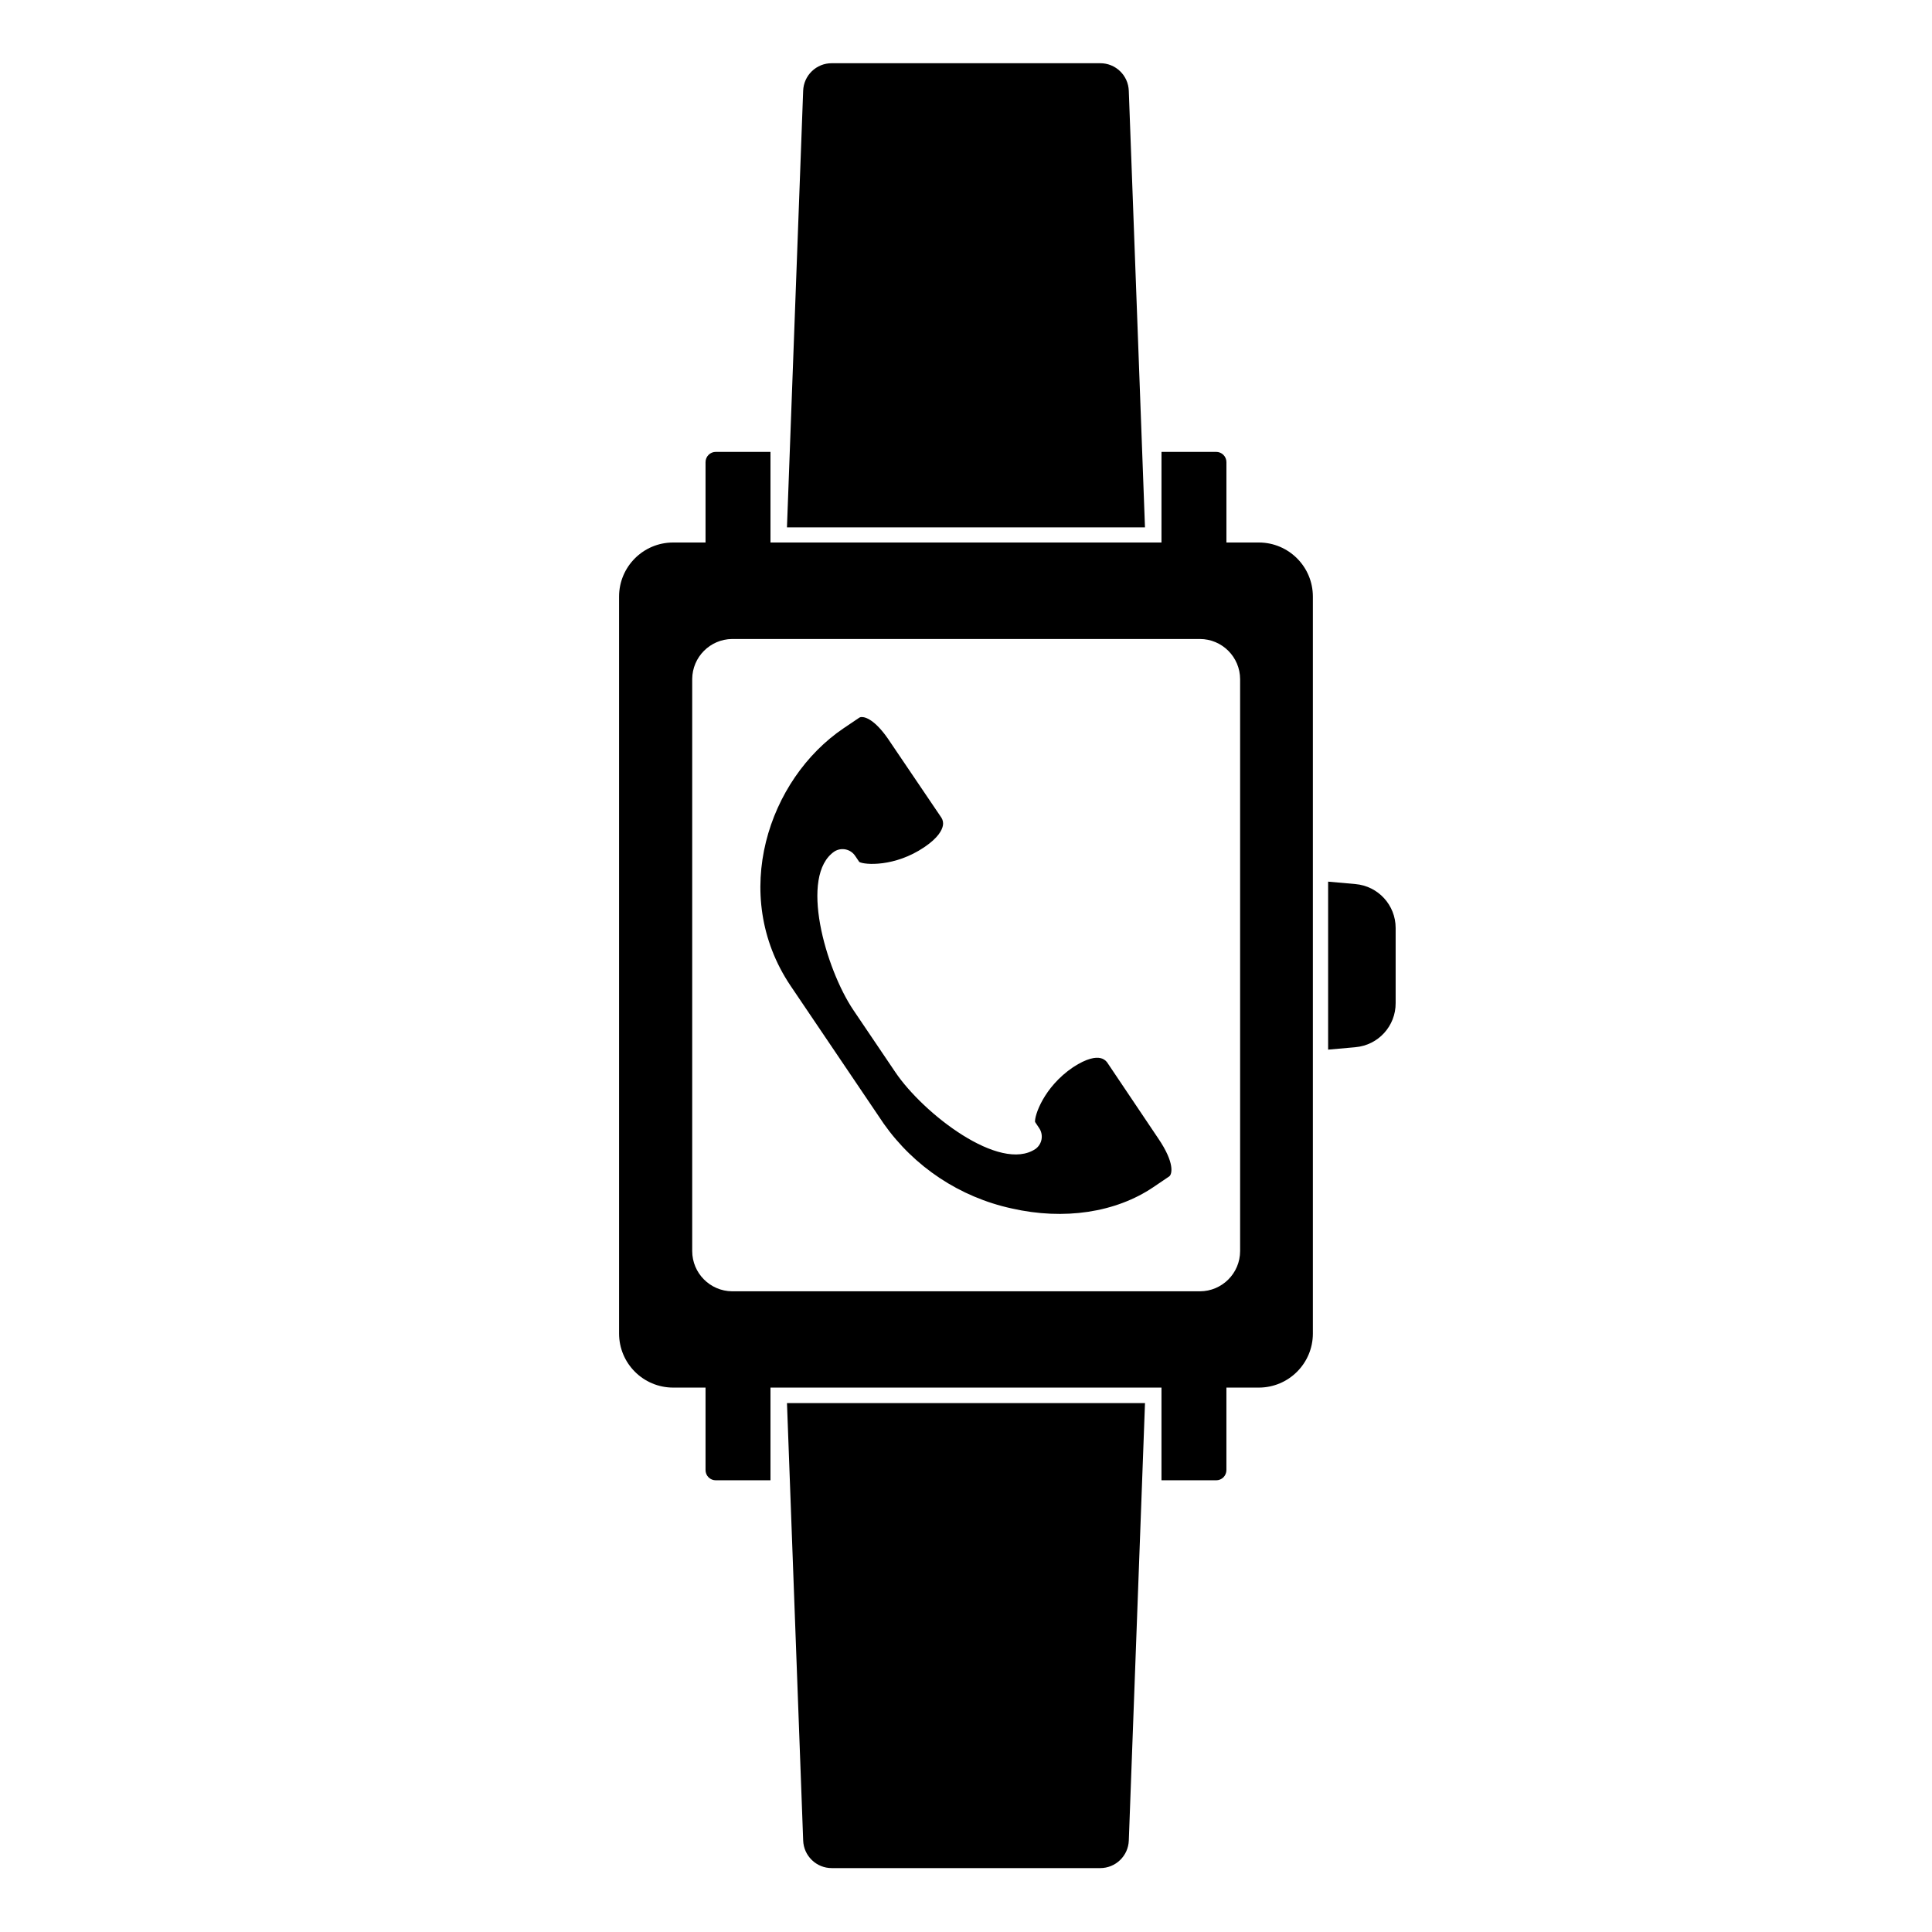 <?xml version="1.0" encoding="UTF-8"?>
<!-- Uploaded to: SVG Repo, www.svgrepo.com, Generator: SVG Repo Mixer Tools -->
<svg fill="#000000" width="800px" height="800px" version="1.1" viewBox="144 144 512 512" xmlns="http://www.w3.org/2000/svg">
 <g>
  <path d="m356.85 631.75c0.141 4.09 3.504 7.328 7.598 7.316h71.098c4.094 0.012 7.457-3.227 7.598-7.316l4.293-115.92-94.879 0.004z"/>
  <path d="m443.14 168.07c-0.129-4.098-3.5-7.34-7.598-7.316h-71.098c-4.098-0.023-7.465 3.219-7.598 7.316l-4.293 115.68h94.879z"/>
  <path d="m477.64 287.77h-8.625v-21.281c0.008-0.727-0.281-1.43-0.797-1.941-0.516-0.516-1.215-0.805-1.941-0.797h-14.469l-0.004 24.02h-103.62v-24.02h-14.469c-0.73-0.008-1.43 0.281-1.945 0.797-0.516 0.512-0.801 1.215-0.797 1.941v21.281h-8.625c-7.898 0.023-14.289 6.43-14.289 14.328v195.3c0 7.898 6.391 14.305 14.289 14.328h8.625v21.824c-0.012 0.73 0.273 1.434 0.789 1.953 0.52 0.516 1.223 0.801 1.953 0.789h14.469v-24.566h103.62v24.566h14.469c0.73 0.012 1.434-0.273 1.949-0.789 0.516-0.52 0.801-1.223 0.789-1.953v-21.824h8.625c7.898-0.023 14.289-6.43 14.289-14.328v-195.32c-0.012-7.891-6.398-14.285-14.289-14.309zm-4.996 187.78c-0.012 5.883-4.777 10.648-10.66 10.66h-123.98c-5.844-0.066-10.551-4.816-10.562-10.66v-151.59c0.035-5.828 4.734-10.555 10.562-10.621h123.98c5.883 0.012 10.648 4.777 10.66 10.66z"/>
  <path d="m503.2 378.29-7.234-0.645v44.52l7.234-0.645v-0.004c6.055-0.523 10.695-5.609 10.66-11.688v-19.91c0-6.055-4.629-11.105-10.66-11.629z"/>
  <path d="m372.39 334.02c-0.219-0.004-0.434 0.043-0.625 0.141l-4.211 2.84c-19.91 13.461-30.23 44.055-14.105 68.156l24.727 36.598h-0.004c8.094 11.48 20.195 19.504 33.918 22.492 13.887 3.164 27.57 1.109 37.562-5.644l4.231-2.863c0.707-0.562 1.531-3.488-2.961-10.078l-13.543-20.152 0.004 0.004c-0.438-0.574-1.066-0.969-1.773-1.109-1.25-0.281-3.527 0-7.234 2.418-7.82 5.301-10.258 12.898-10.078 14.508l1.066 1.594c1.242 1.797 0.832 4.25-0.926 5.543-9.453 6.387-29.746-9.352-37.141-20.293l-11.125-16.465c-7.394-10.965-14.469-35.691-5.019-42.078h0.004c1.863-1.152 4.305-0.609 5.5 1.23l1.066 1.57c1.41 0.785 9.391 1.371 17.211-3.91 3.707-2.5 4.734-4.535 4.957-5.805 0.117-0.695-0.027-1.414-0.402-2.012l-13.504-19.949c-3.606-5.547-6.305-6.734-7.594-6.734z"/>
 </g>
</svg>